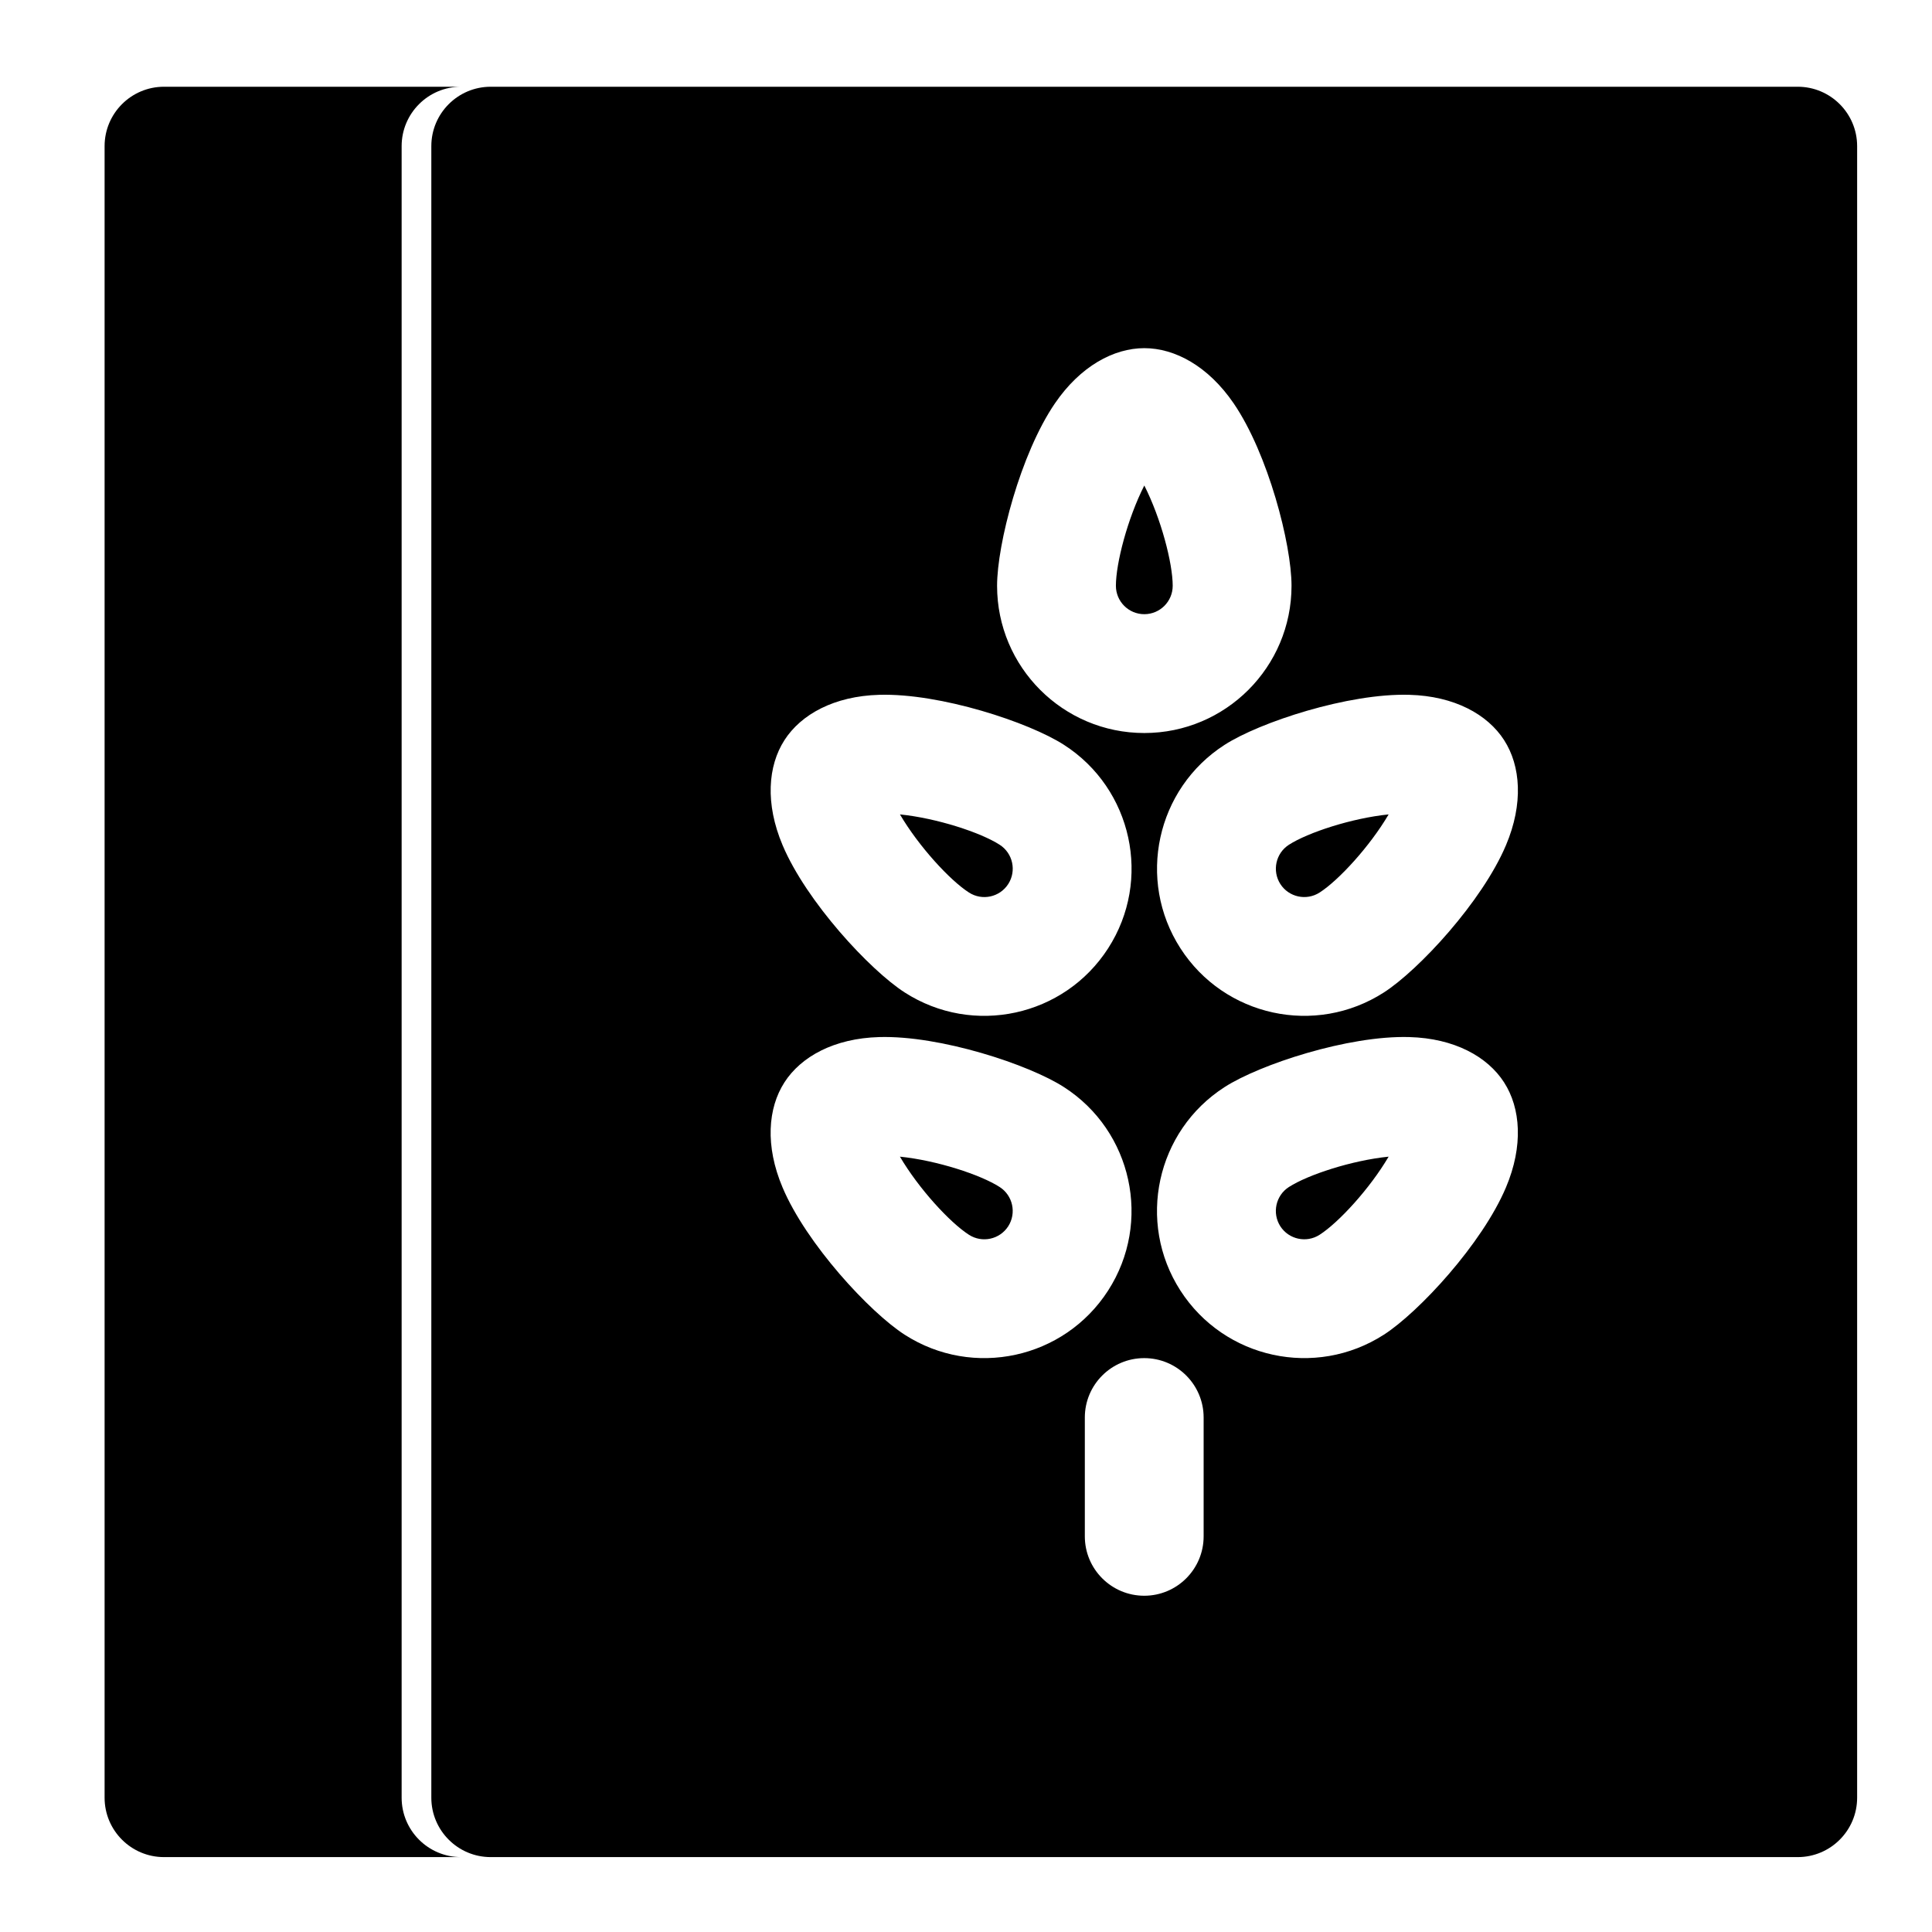 <?xml version="1.0" encoding="UTF-8"?>
<!-- Uploaded to: SVG Repo, www.svgrepo.com, Generator: SVG Repo Mixer Tools -->
<svg fill="#000000" width="800px" height="800px" version="1.1" viewBox="144 144 512 512" xmlns="http://www.w3.org/2000/svg">
 <path d="m636.16 182.73c0-8.691-7.055-15.742-15.742-15.742h-346.37c-8.691 0-15.742 7.055-15.742 15.742v437.68c0 8.691 7.055 15.742 15.742 15.742h346.37c8.691 0 15.742-7.055 15.742-15.742zm-369.98-15.742h-78.719c-8.691 0-15.742 7.055-15.742 15.742v437.68c0 8.691 7.055 15.742 15.742 15.742h78.719c-8.691 0-15.742-7.055-15.742-15.742v-437.68c0-8.691 7.055-15.742 15.742-15.742zm165.31 352.67v31.488c0 8.691 7.055 15.742 15.742 15.742 8.691 0 15.742-7.055 15.742-15.742v-31.488c0-8.691-7.055-15.742-15.742-15.742-8.691 0-15.742 7.055-15.742 15.742zm111.11-88.812c-4.394-6.832-13.18-11.684-25.113-12.012-16.199-0.473-39.707 7.289-48.965 13.258-18.105 11.637-23.363 35.801-11.715 53.906 11.652 18.121 35.801 23.363 53.922 11.715 9.258-5.953 26.07-24.105 32.371-39.047 4.644-10.988 3.891-21.004-0.504-27.82zm-190.72 0c-4.394 6.816-5.148 16.832-0.504 27.82 6.297 14.941 23.113 33.094 32.371 39.047 18.121 11.652 42.273 6.406 53.922-11.715 11.652-18.105 6.391-42.273-11.715-53.906-9.258-5.969-32.762-13.73-48.965-13.258-11.934 0.332-20.719 5.18-25.113 12.012zm160.12 19.68c-4.977 8.469-13.258 17.477-18.293 20.703-3.496 2.25-8.156 1.227-10.406-2.25-2.234-3.496-1.227-8.156 2.266-10.406 5.039-3.242 16.656-7.055 26.434-8.047zm-129.51 0c9.777 0.992 21.395 4.801 26.434 8.047 3.496 2.25 4.504 6.91 2.266 10.406-2.25 3.481-6.91 4.504-10.406 2.25-5.039-3.227-13.32-12.234-18.293-20.703zm160.12-110.38c-4.394-6.832-13.18-11.684-25.113-12.012-16.199-0.473-39.707 7.289-48.965 13.258-18.105 11.637-23.363 35.801-11.715 53.906 11.652 18.121 35.801 23.363 53.922 11.715 9.258-5.953 26.07-24.105 32.371-39.047 4.644-10.988 3.891-21.004-0.504-27.82zm-190.72 0c-4.394 6.816-5.148 16.832-0.504 27.82 6.297 14.941 23.113 33.094 32.371 39.047 18.121 11.652 42.273 6.406 53.922-11.715 11.652-18.105 6.391-42.273-11.715-53.906-9.258-5.969-32.762-13.73-48.965-13.258-11.934 0.332-20.719 5.18-25.113 12.012zm30.605 19.68c9.777 0.992 21.395 4.801 26.434 8.047 3.496 2.25 4.504 6.91 2.266 10.406-2.25 3.496-6.91 4.504-10.406 2.25-5.039-3.227-13.32-12.234-18.293-20.703zm129.51 0c-4.977 8.469-13.258 17.477-18.293 20.703-3.496 2.25-8.156 1.242-10.406-2.25-2.234-3.496-1.227-8.156 2.266-10.406 5.039-3.242 16.656-7.055 26.434-8.047zm-64.754-123.56c-8.109 0-16.941 4.769-23.68 14.625-9.148 13.383-15.336 37.344-15.336 48.352 0 21.539 17.477 39.016 39.016 39.016s39.016-17.477 39.016-39.016c0-11.004-6.188-34.969-15.336-48.352-6.738-9.855-15.57-14.625-23.68-14.625zm0 36.398c4.441 8.754 7.527 20.594 7.527 26.574 0 4.156-3.371 7.527-7.527 7.527s-7.527-3.371-7.527-7.527c0-5.984 3.086-17.82 7.527-26.574z" fill-rule="evenodd"/>
</svg>